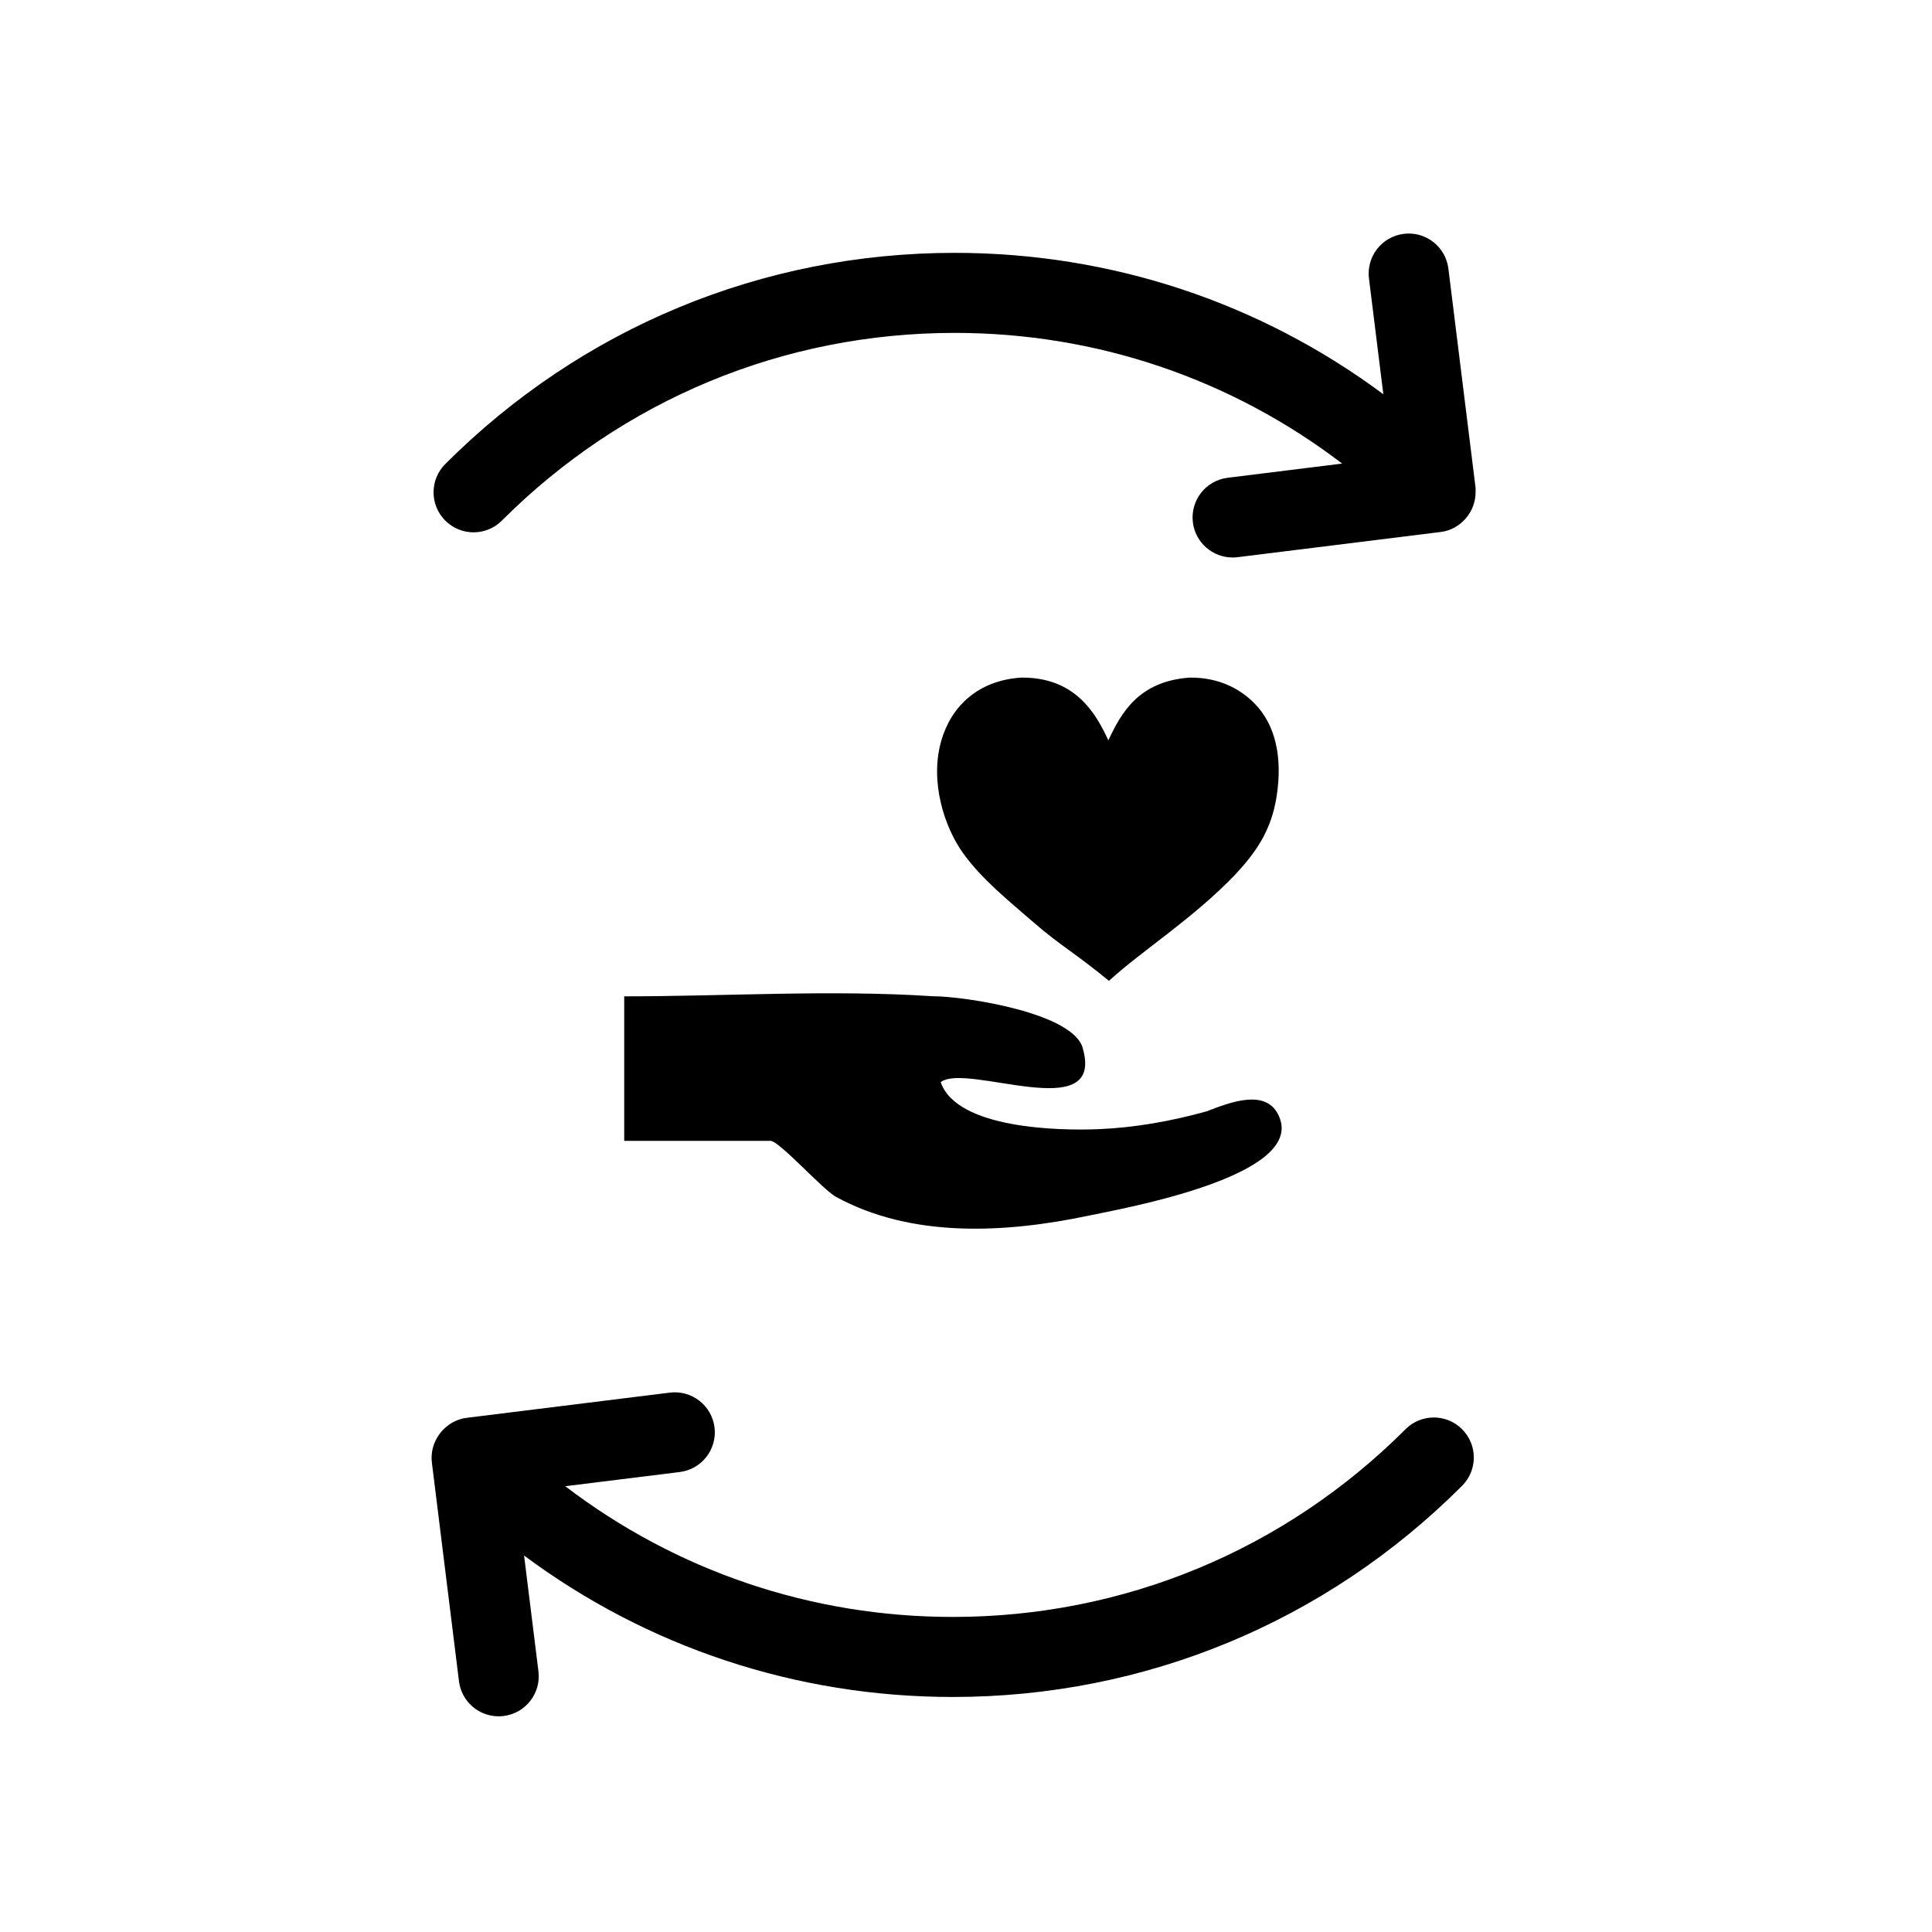 <?xml version="1.0" encoding="UTF-8"?>
<!-- Uploaded to: SVG Repo, www.svgrepo.com, Generator: SVG Repo Mixer Tools -->
<svg fill="#000000" width="800px" height="800px" version="1.1" viewBox="144 144 512 512" xmlns="http://www.w3.org/2000/svg">
 <g>
  <path d="m535.05 274.22c-0.008-0.355 0.02-0.707-0.02-1.062l-7.191-57.965c-0.723-5.82-6.031-9.957-11.828-9.219-5.812 0.723-9.941 6.016-9.219 11.828l3.805 30.676c-32.703-24.316-72.145-37.469-113.6-37.469-50.969 0-98.91 19.875-134.99 55.961-4.144 4.137-4.144 10.859 0 14.996 4.144 4.144 10.855 4.144 14.996 0 32.082-32.082 74.699-49.746 120-49.746 37.566 0 73.277 12.191 102.68 34.633l-30.336 3.762c-5.812 0.723-9.941 6.016-9.219 11.828 0.664 5.367 5.238 9.297 10.516 9.297 0.438 0 0.875-0.02 1.324-0.078l53.867-6.684c5.285-0.66 9.332-5.398 9.211-10.758-0.008-0.352 0.008 0.156 0 0z"/>
  <path d="m516.48 522.76c-32.074 32.074-74.691 49.746-120 49.746-37.566-0.008-73.27-12.199-102.68-34.641l30.336-3.762c5.812-0.723 9.941-6.016 9.219-11.828s-6.031-9.926-11.828-9.219l-53.859 6.684c-5.664 0.68-9.934 6.152-9.219 11.828l7.184 57.977c0.664 5.375 5.238 9.297 10.516 9.297 0.438 0 0.875-0.027 1.324-0.086 5.812-0.723 9.941-6.016 9.219-11.828l-3.805-30.695c32.703 24.324 72.152 37.477 113.6 37.484 50.969 0 98.91-19.875 134.98-55.961 4.144-4.144 4.144-10.855 0-14.996-4.144-4.148-10.859-4.144-14.996 0-32.074 32.074 4.137-4.144 0 0z"/>
  <path d="m483.04 440.05c-0.148-0.367-0.227-0.539-0.246-0.602 0.035 0.086 0.133 0.336 0.246 0.602-3.168-7.84-13.047-3.926-19.199-1.555-9.367 2.617-19.016 4.34-28.738 4.746-9.906 0.41-37.52 0.043-41.805-12.465 6.773-5.281 43.297 11.574 37.711-8.727-2.051-9.582-31.34-14.035-39.84-14.035-26.988-1.773-54.688 0.027-81.746 0.027v38.297h38.762c2.328 0 13.809 12.891 17.324 14.82 20.172 11.043 44.965 9.609 66.742 5.055 10.055-2.098 57.297-10.527 50.789-26.164 0.234 0.559 0.461 1.105 0 0z"/>
  <path d="m476.41 330.36c-3.629-3.664-9.215-6.867-17.141-6.789-13.703 0.984-18.215 9.59-21.551 16.625-3.297-7.176-8.797-16.766-23.074-16.625-11.688 0.75-18.68 7.871-21.215 16.793-3.09 10.883 0.883 22.867 5.769 29.691 5.047 7.043 12.387 12.891 18.832 18.492 6.844 5.945 11.164 8.223 19.855 15.395 8.613-7.926 22.152-16.391 33.426-28.121 5.106-5.535 9.566-11.293 11.023-20.867 1.559-10.125-0.219-18.832-5.926-24.594z"/>
 </g>
</svg>